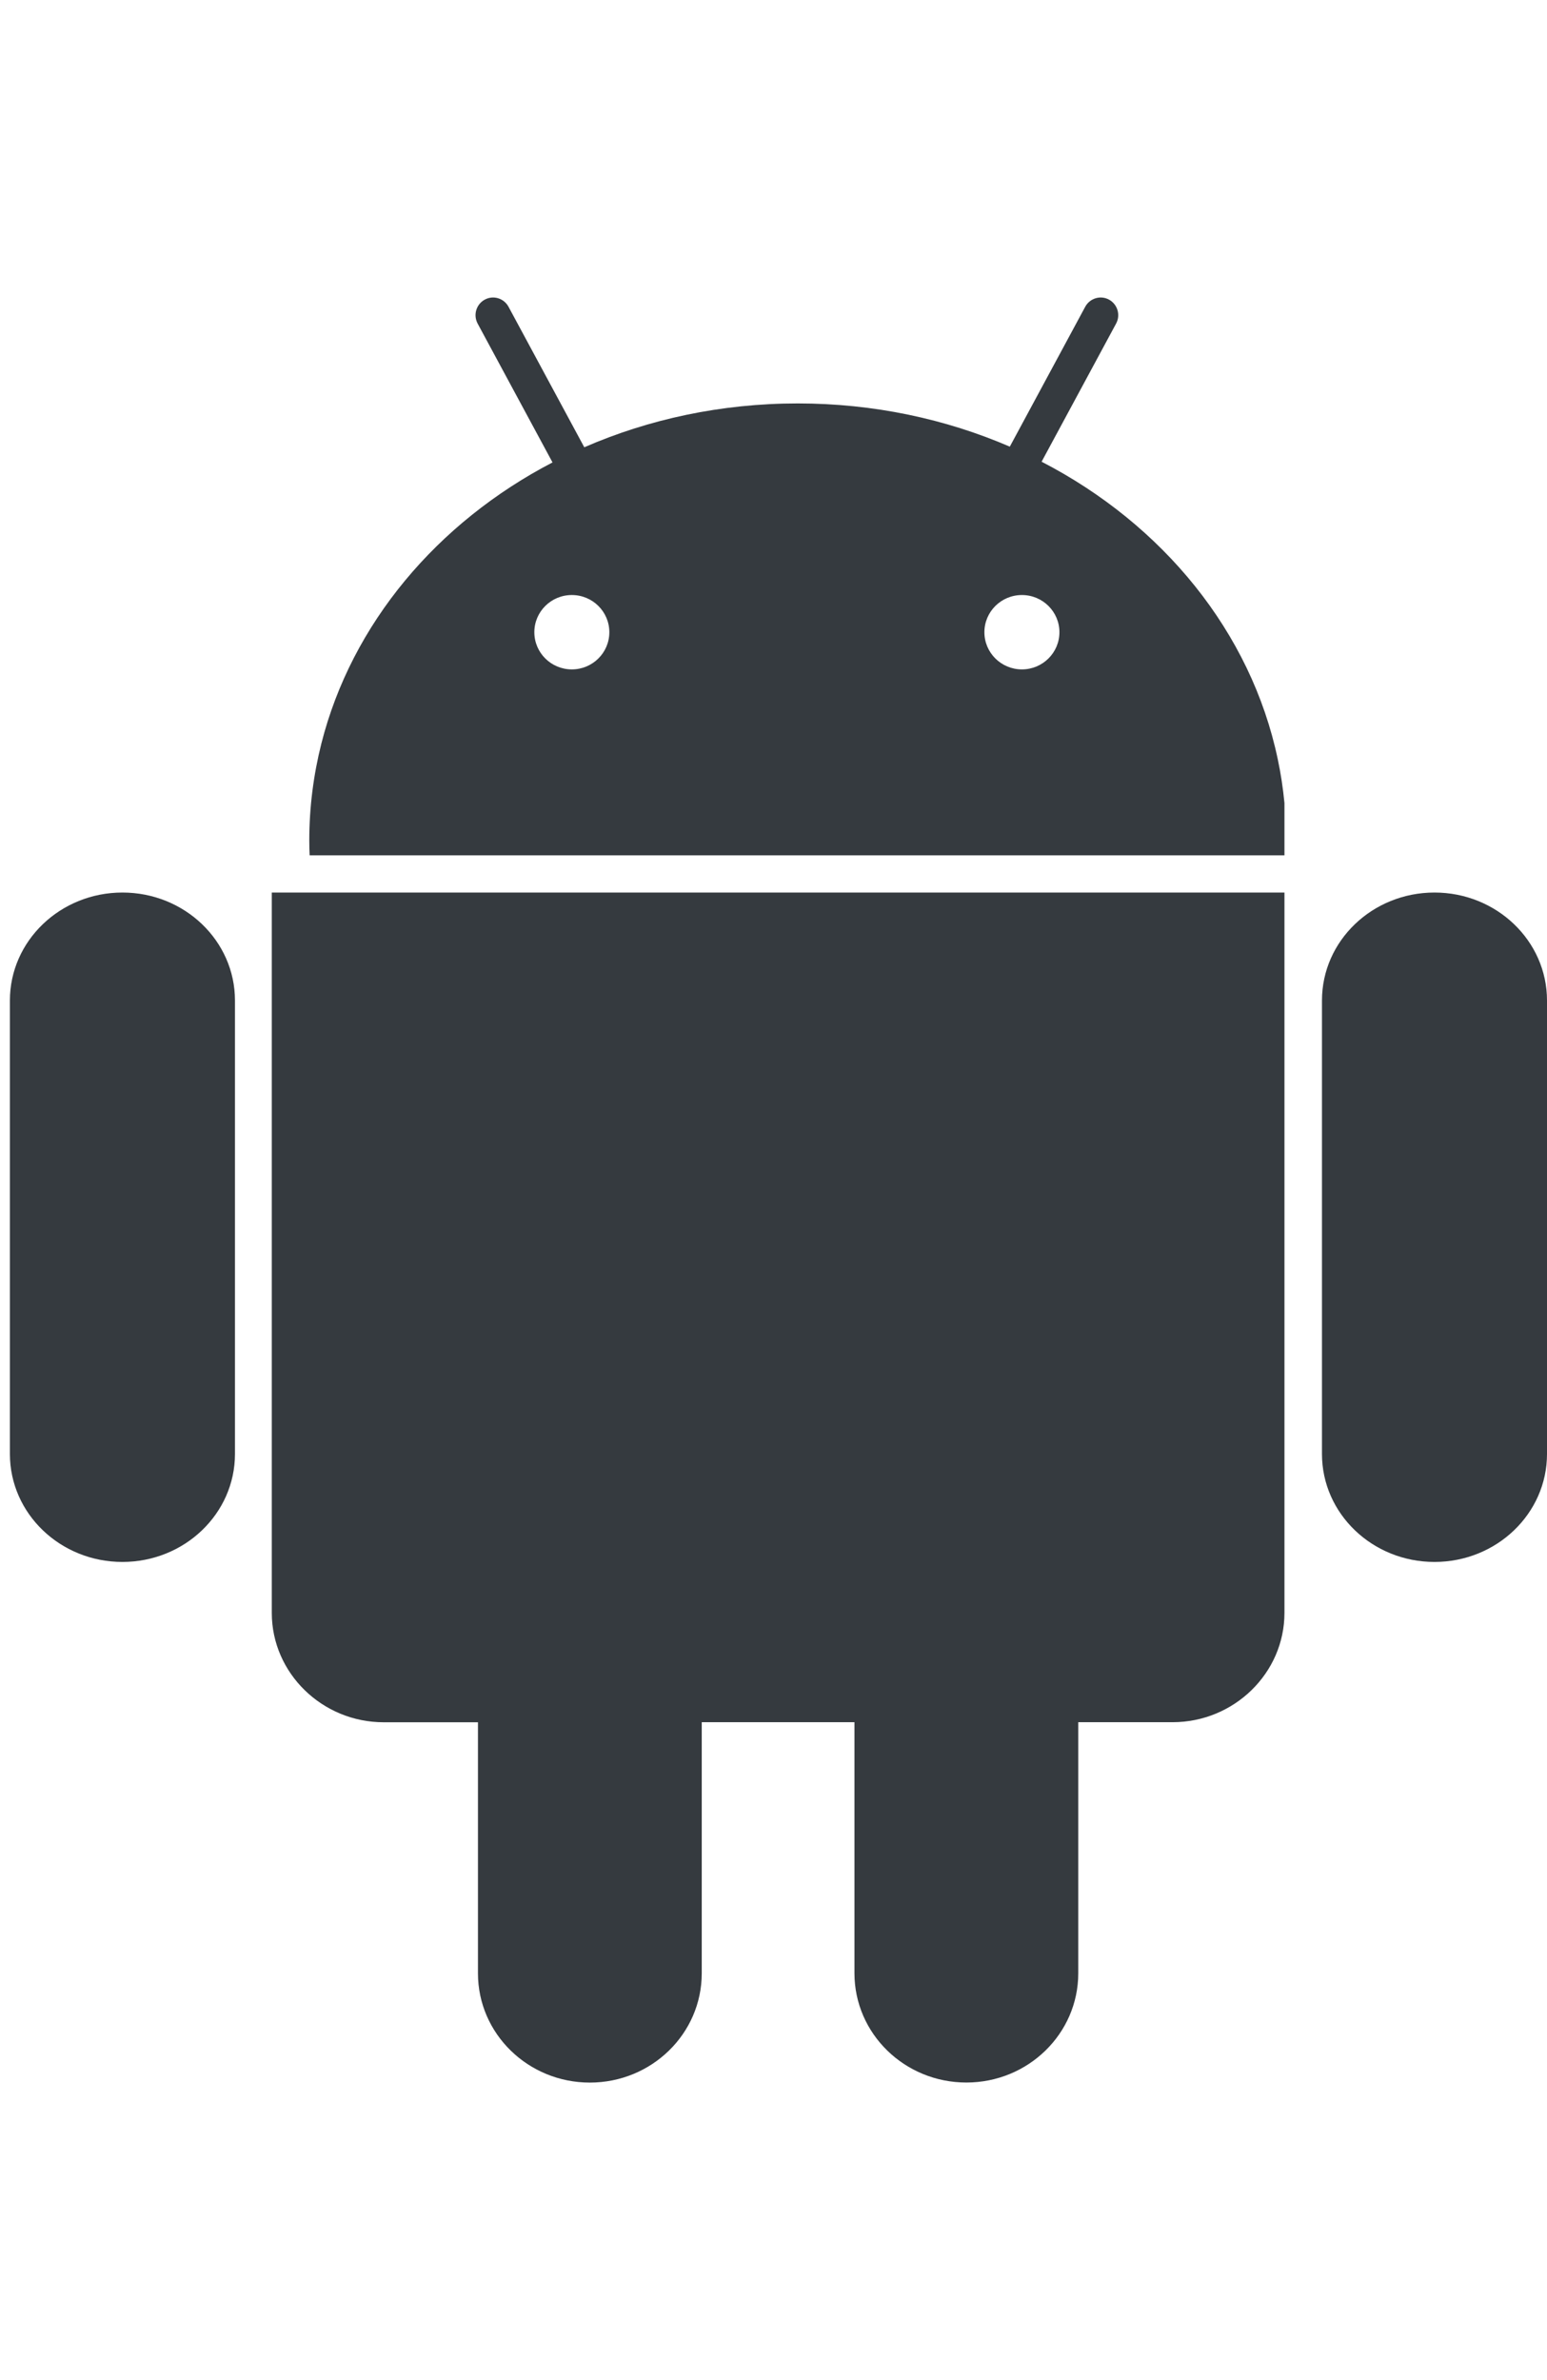 <svg width="52" height="80" viewBox="0 0 52 80" fill="none" xmlns="http://www.w3.org/2000/svg">
<g clip-path="url(#clip0_15902_41525)">
<path d="M0.333 33.628V39.799V42.701V48.872C0.333 50.875 2.027 52.5 4.115 52.5C6.204 52.5 7.898 50.875 7.898 48.872V42.701V39.799V33.628C7.898 31.625 6.206 30 4.115 30C2.027 30 0.333 31.625 0.333 33.628ZM48.218 30C46.129 30 44.436 31.625 44.436 33.628V39.799V42.701V48.872C44.436 50.875 46.129 52.5 48.218 52.5C50.306 52.5 52 50.875 52 48.872V42.701V39.799V33.628C52 31.625 50.306 30 48.218 30ZM9.136 30V54.215C9.136 56.235 10.829 57.889 12.896 57.889H16.066V60.082V66.328C16.066 68.356 17.75 70 19.827 70C21.904 70 23.588 68.356 23.588 66.328V60.08V57.887H28.721V60.08V66.326C28.723 68.354 30.405 69.998 32.484 69.998C34.56 69.998 36.244 68.354 36.244 66.326V60.08V57.887H39.414C41.483 57.887 43.175 56.233 43.175 54.213V30H43.113H9.322H9.136ZM43.175 26.993C43.127 26.495 43.053 26.002 42.95 25.519C42.052 21.244 39.083 17.623 35.012 15.519L37.516 10.876C37.672 10.589 37.565 10.229 37.279 10.072C36.993 9.915 36.635 10.023 36.478 10.311L33.943 15.013C31.787 14.083 29.37 13.56 26.815 13.56C24.242 13.56 21.807 14.09 19.64 15.034L17.093 10.311C16.937 10.023 16.58 9.915 16.293 10.072C16.007 10.229 15.901 10.587 16.055 10.876L18.572 15.543C14.692 17.563 11.82 20.966 10.801 24.997C10.538 26.043 10.396 27.133 10.396 28.25C10.396 28.418 10.4 28.584 10.408 28.75H43.175V26.993ZM35.611 21.25C35.611 21.94 35.046 22.5 34.35 22.5C33.654 22.5 33.089 21.94 33.089 21.25C33.089 20.56 33.654 20 34.35 20C35.046 20 35.611 20.56 35.611 21.25ZM20.482 21.25C20.482 21.94 19.918 22.5 19.221 22.5C18.525 22.5 17.961 21.94 17.961 21.25C17.961 20.56 18.525 20 19.221 20C19.918 20 20.482 20.56 20.482 21.25Z" fill="#353A3F"/>
</g>
<defs>
<clipPath id="clip0_15902_41525">
<rect width="52" height="80" fill="white"/>
</clipPath>
</defs>
</svg>
